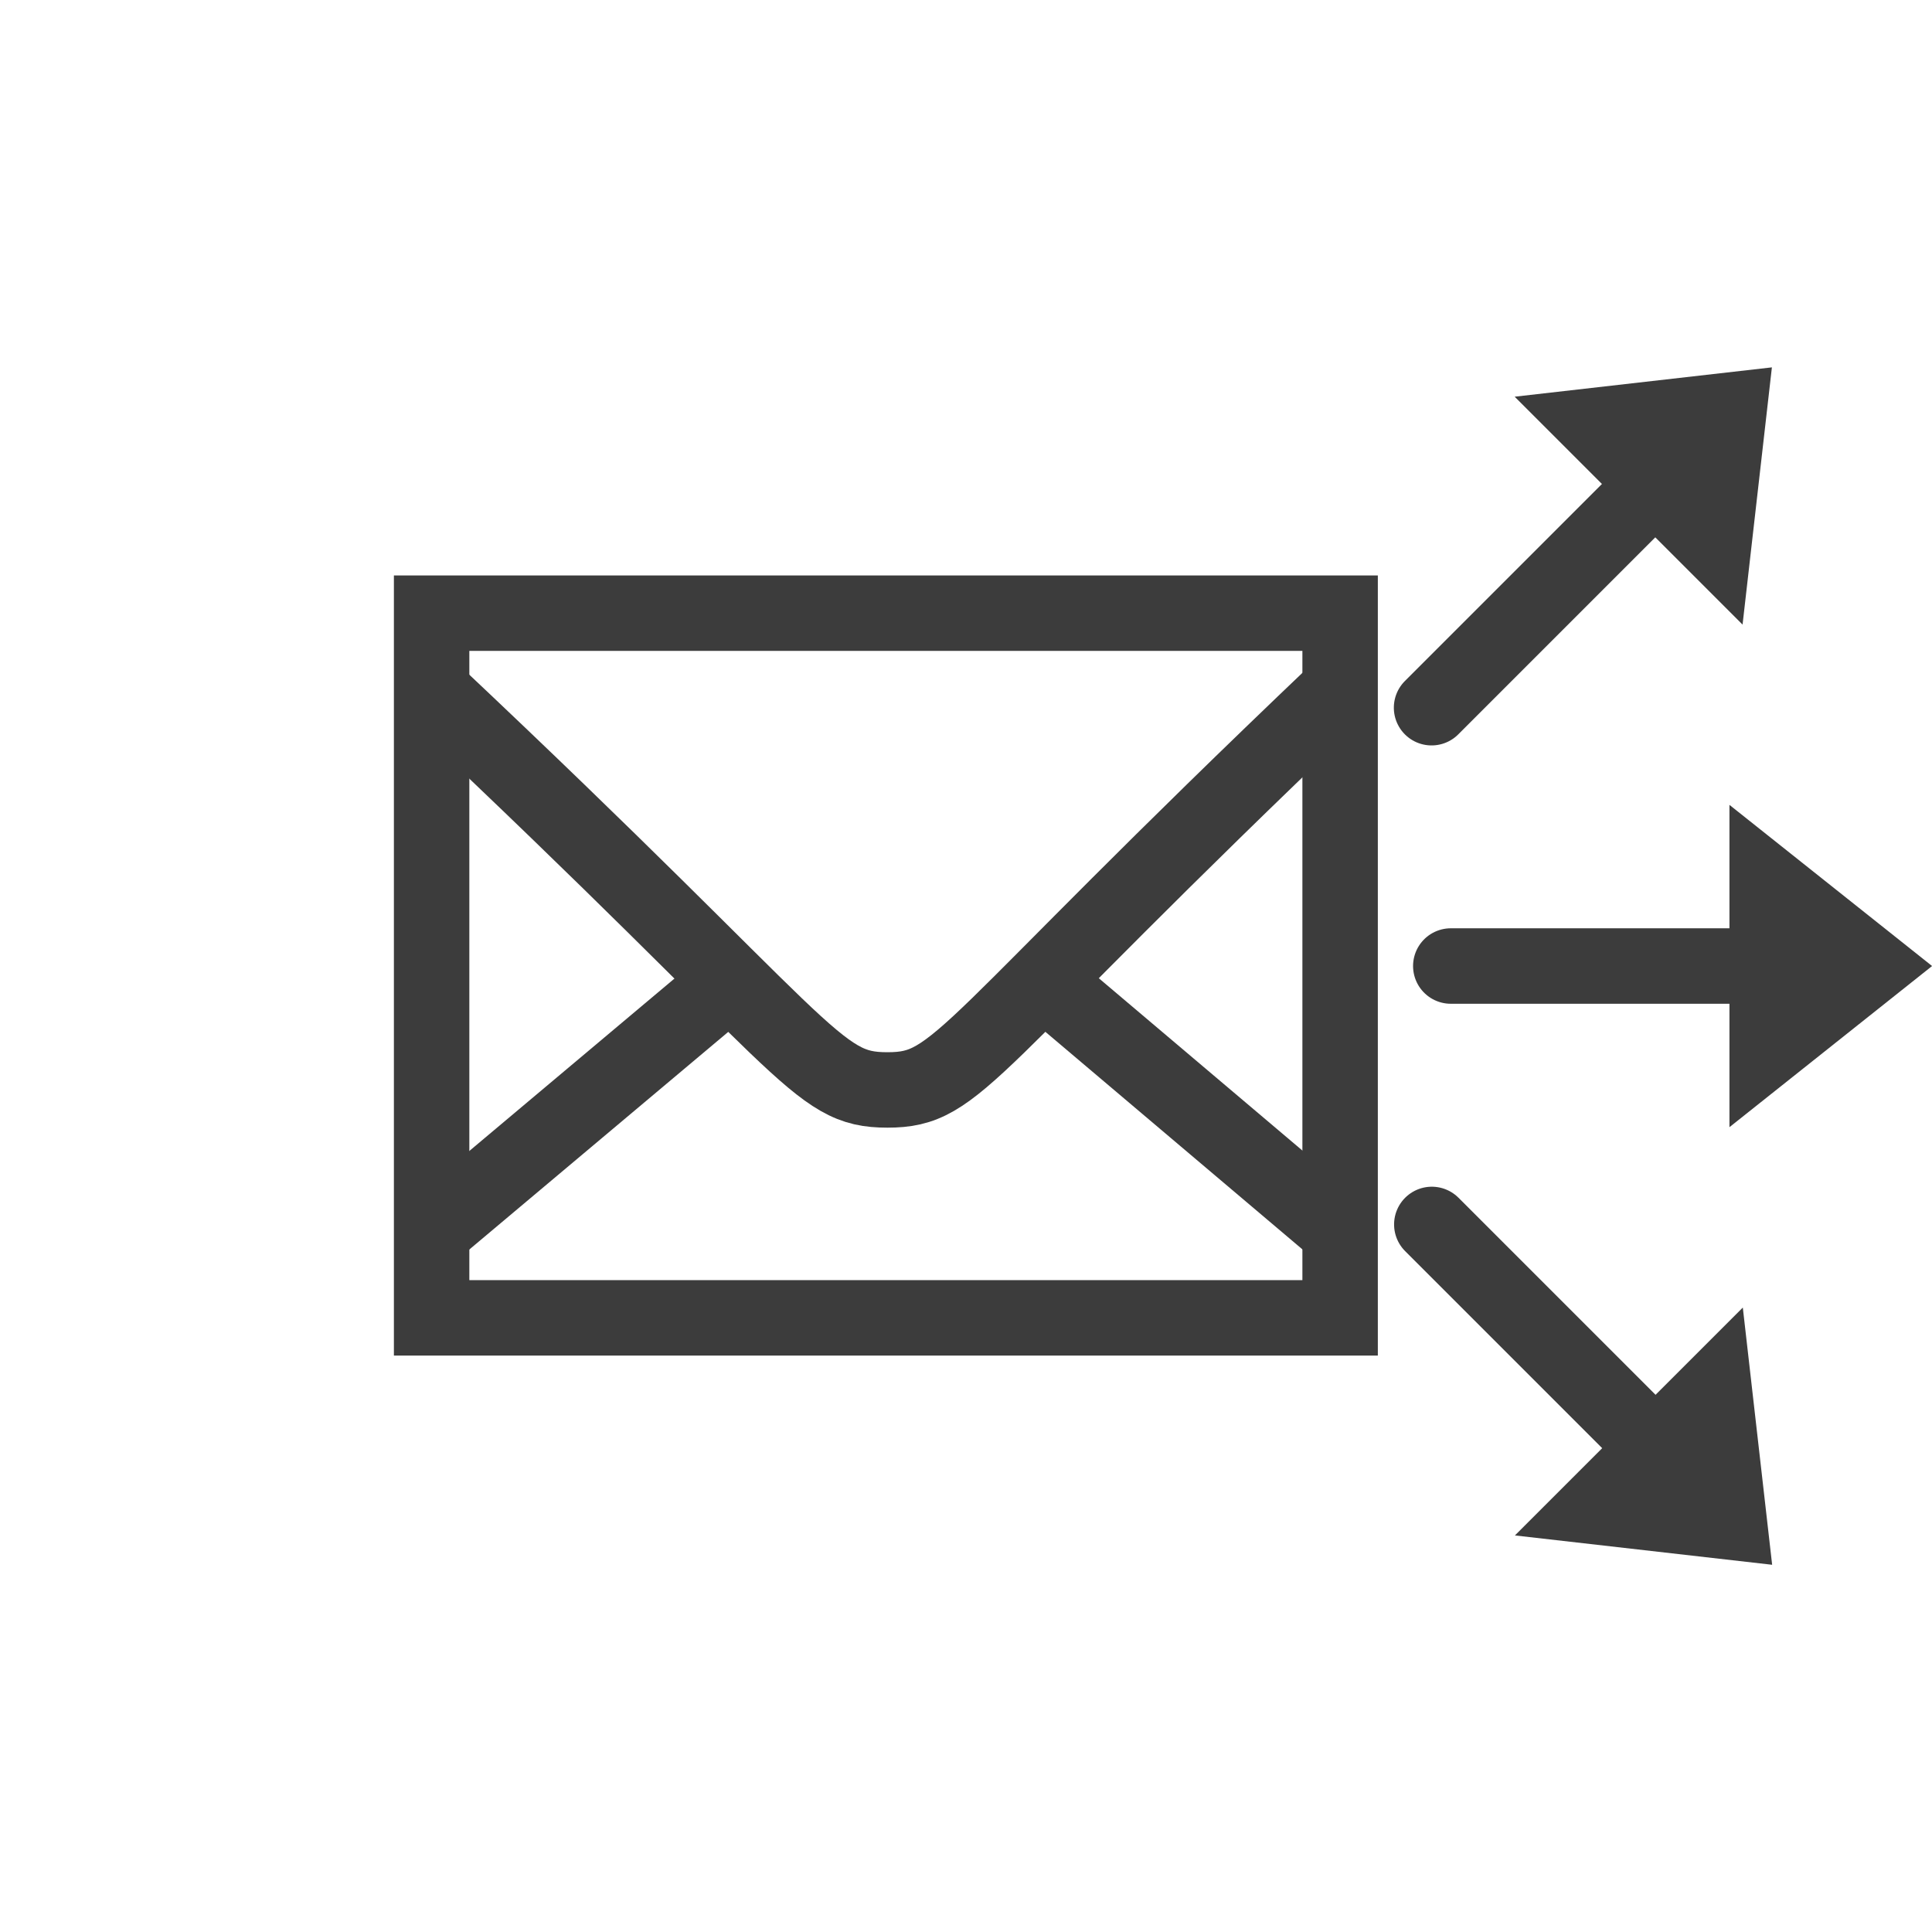 <?xml version="1.0" encoding="UTF-8" standalone="no"?>
<svg
   xmlns:dc="http://purl.org/dc/elements/1.1/"
   xmlns:cc="http://creativecommons.org/ns#"
   xmlns:rdf="http://www.w3.org/1999/02/22-rdf-syntax-ns#"
   xmlns:svg="http://www.w3.org/2000/svg"
   xmlns="http://www.w3.org/2000/svg"
   xmlns:sodipodi="http://sodipodi.sourceforge.net/DTD/sodipodi-0.dtd"
   xmlns:inkscape="http://www.inkscape.org/namespaces/inkscape"
   id="svg"
   version="1.1"
   width="128"
   height="128"
   style="display:block"
   inkscape:version="0.92.3 (2405546, 2018-03-11)"
   sodipodi:docname="SendMessages_TypeIcon.svg">
  <defs
     id="defs8" />
  <sodipodi:namedview
     pagecolor="#ffffff"
     bordercolor="#666666"
     borderopacity="1"
     objecttolerance="10"
     gridtolerance="10"
     guidetolerance="10"
     inkscape:pageopacity="0"
     inkscape:pageshadow="2"
     inkscape:window-width="1920"
     inkscape:window-height="1017"
     id="namedview6"
     showgrid="true"
     showguides="true"
     inkscape:guide-bbox="true"
     inkscape:zoom="3.8137399"
     inkscape:cx="1.5791775"
     inkscape:cy="24.942916"
     inkscape:window-x="-8"
     inkscape:window-y="-8"
     inkscape:window-maximized="1"
     inkscape:current-layer="layer1">
    <sodipodi:guide
       position="-74.153,185.911"
       orientation="0,1"
       id="guide3342"
       inkscape:locked="false" />
    <sodipodi:guide
       position="64,64"
       orientation="0,1"
       id="guide4513"
       inkscape:locked="false" />
    <sodipodi:guide
       position="144,144"
       orientation="-0.707,0.707"
       id="guide4515"
       inkscape:locked="false" />
    <inkscape:grid
       type="xygrid"
       id="grid4517"
       spacingx="0.1"
       spacingy="0.1" />
    <sodipodi:guide
       position="128,0"
       orientation="0.707,0.707"
       id="guide4519"
       inkscape:locked="false" />
    <sodipodi:guide
       position="64,64"
       orientation="1,0"
       id="guide4521"
       inkscape:locked="false" />
    <sodipodi:guide
       position="87.2,61.3"
       orientation="1,0"
       id="guide4613"
       inkscape:locked="false" />
  </sodipodi:namedview>
  <g
     inkscape:groupmode="layer"
     id="layer1"
     inkscape:label="Layer1"
     style="display:inline">
    <g
       id="g856"
       transform="matrix(0.793,0,0,0.793,26.983,13.26)"
       style="stroke-width:6.307;stroke-miterlimit:4;stroke-dasharray:none">
      <g
         id="g960-20"
         transform="matrix(0.956,-0.956,0.956,0.956,-55.802,61.306)"
         style="display:inline;opacity:1;stroke-width:4.664;stroke-miterlimit:4;stroke-dasharray:none">
        <path
           sodipodi:nodetypes="cc"
           inkscape:connector-curvature="0"
           id="path5309-89"
           d="M 83.829,64.057 H 108.352"
           style="fill:none;fill-opacity:1;fill-rule:evenodd;stroke:#3c3c3c;stroke-width:4.664;stroke-linecap:round;stroke-linejoin:miter;stroke-miterlimit:4;stroke-dasharray:none;stroke-opacity:1" />
        <path
           sodipodi:nodetypes="cccc"
           inkscape:connector-curvature="0"
           id="path5317-7"
           d="M 109.824,64.057 103.381,58.933 v 10.248 z"
           style="fill:none;fill-opacity:1;fill-rule:evenodd;stroke:#3c3c3c;stroke-width:4.664;stroke-linecap:butt;stroke-linejoin:miter;stroke-miterlimit:4;stroke-dasharray:none;stroke-opacity:1" />
      </g>
      <g
         id="g960-20-6"
         transform="matrix(0.956,0.956,-0.956,0.956,69.205,-53.187)"
         style="display:inline;opacity:1;stroke-width:4.664;stroke-miterlimit:4;stroke-dasharray:none">
        <path
           sodipodi:nodetypes="cc"
           inkscape:connector-curvature="0"
           id="path5309-89-0"
           d="M 81.149,64.002 H 105.672"
           style="fill:none;fill-opacity:1;fill-rule:evenodd;stroke:#3c3c3c;stroke-width:4.664;stroke-linecap:round;stroke-linejoin:miter;stroke-miterlimit:4;stroke-dasharray:none;stroke-opacity:1" />
        <path
           sodipodi:nodetypes="cccc"
           inkscape:connector-curvature="0"
           id="path5317-7-7"
           d="m 107.144,64.002 -6.443,-5.124 v 10.248 z"
           style="fill:none;fill-opacity:1;fill-rule:evenodd;stroke:#3c3c3c;stroke-width:4.664;stroke-linecap:butt;stroke-linejoin:miter;stroke-miterlimit:4;stroke-dasharray:none;stroke-opacity:1" />
      </g>
      <g
         transform="matrix(1.227,0,0,1.227,-1.738,-14.557)"
         id="g4507"
         style="display:inline;stroke-width:5.138;stroke-miterlimit:4;stroke-dasharray:none">
        <g
           transform="matrix(0.961,0,0,0.961,-13.997,2.474)"
           id="g912"
           style="stroke-width:5.345;stroke-miterlimit:4;stroke-dasharray:none">
          <path
             style="fill:none;stroke:#3c3c3c;stroke-width:5.345;stroke-linecap:butt;stroke-linejoin:miter;stroke-miterlimit:4;stroke-dasharray:none;stroke-opacity:1"
             d="m 17.764,44.548 c 27.073,25.494 27.167,28.268 32.294,28.268 5.127,0 5.163,-2.778 31.929,-28.268"
             id="path4525"
             inkscape:connector-curvature="0" />
          <path
             style="fill:none;fill-opacity:1;stroke:#3c3c3c;stroke-width:5.345;stroke-linecap:butt;stroke-linejoin:miter;stroke-miterlimit:4;stroke-dasharray:none;stroke-opacity:1"
             d="M 46.465,88.965 H 17.764 V 39.035 H 82.134 V 88.965 H 46.476 Z"
             id="path3708"
             inkscape:connector-curvature="0" />
          <path
             style="fill:none;stroke:#3c3c3c;stroke-width:5.345;stroke-linecap:butt;stroke-linejoin:miter;stroke-miterlimit:4;stroke-dasharray:none;stroke-opacity:1"
             d="M 82.055,82.806 60.534,64.591 v 0"
             id="path862"
             inkscape:connector-curvature="0" />
          <path
             id="path1037"
             d="M 17.891,82.77 39.468,64.635 v 0"
             style="fill:none;stroke:#3c3c3c;stroke-width:5.345;stroke-linecap:butt;stroke-linejoin:miter;stroke-miterlimit:4;stroke-dasharray:none;stroke-opacity:1"
             inkscape:connector-curvature="0" />
        </g>
      </g>
      <g
         id="g960"
         transform="matrix(1.352,0,0,1.352,-22.541,-22.541)"
         style="display:inline;stroke-width:4.664;stroke-miterlimit:4;stroke-dasharray:none">
        <g
           id="g4617"
           style="stroke-width:4.664;stroke-miterlimit:4;stroke-dasharray:none">
          <path
             style="fill:none;fill-opacity:1;fill-rule:evenodd;stroke:#3c3c3c;stroke-width:4.664;stroke-linecap:round;stroke-linejoin:miter;stroke-miterlimit:4;stroke-dasharray:none;stroke-opacity:1"
             d="M 81.157,64 H 105.68"
             id="path5309"
             inkscape:connector-curvature="0"
             sodipodi:nodetypes="cc" />
          <path
             style="fill:none;fill-opacity:1;fill-rule:evenodd;stroke:#3c3c3c;stroke-width:4.664;stroke-linecap:butt;stroke-linejoin:miter;stroke-miterlimit:4;stroke-dasharray:none;stroke-opacity:1"
             d="m 107.151,64 -6.443,-5.124 v 10.248 z"
             id="path5317"
             inkscape:connector-curvature="0"
             sodipodi:nodetypes="cccc" />
        </g>
      </g>
    </g>
  </g>
  <g
     inkscape:groupmode="layer"
     id="layer2"
     inkscape:label="Layer2"
     style="display:none">
    <circle
       style="display:inline;opacity:1;vector-effect:none;fill:none;fill-opacity:1;stroke:#185e8f;stroke-width:4.81;stroke-linecap:round;stroke-linejoin:round;stroke-miterlimit:4;stroke-dasharray:none;stroke-dashoffset:0;stroke-opacity:1;paint-order:normal"
       id="path4594"
       cx="-59.21"
       cy="64"
       r="144" />
  </g>
</svg>
